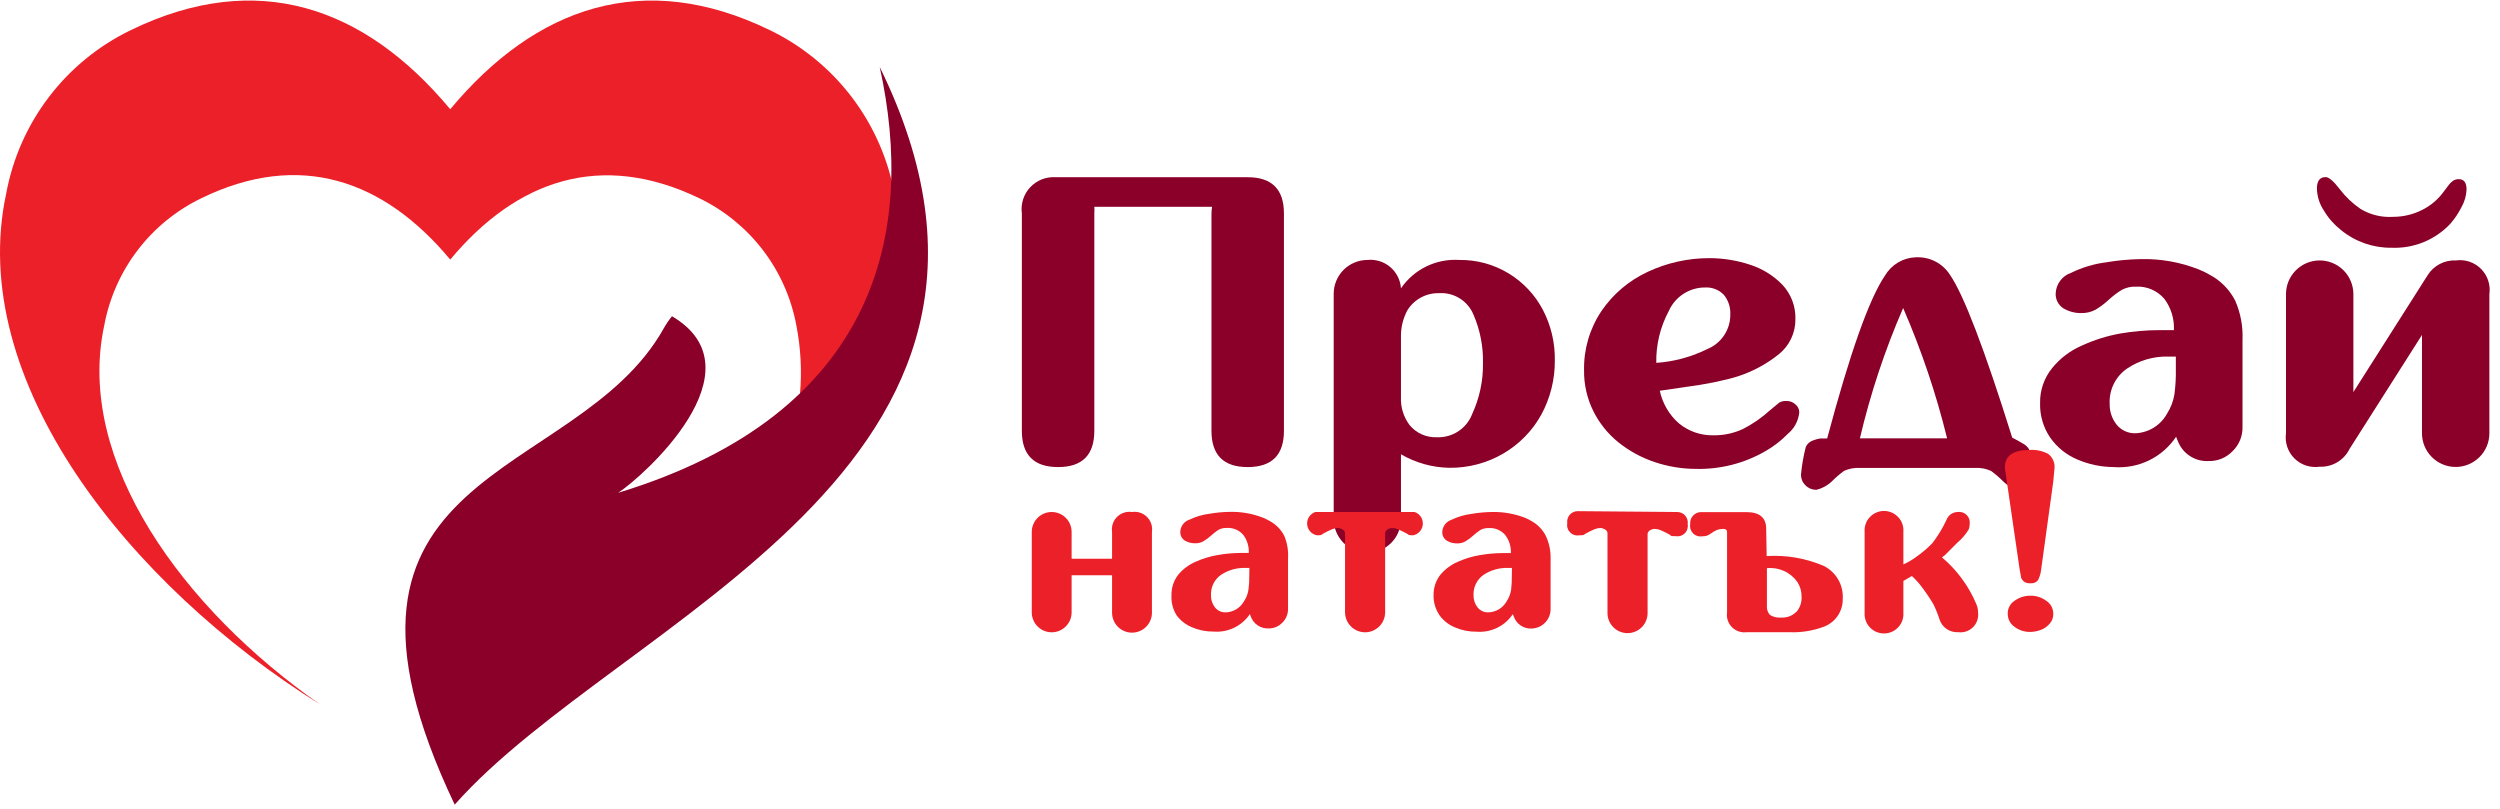 <svg width="207" height="67" viewBox="0 0 207 67" fill="none" xmlns="http://www.w3.org/2000/svg">
<g id="logo_preday_natatyk 1" clip-path="url(#clip0_1792_11496)">
<g id="Layer 2">
<g id="Layer 1">
<path id="Vector" fill-rule="evenodd" clip-rule="evenodd" d="M37.28 9.044C30.2 0.544 21.28 -2.576 10.85 2.484C8.18 3.77 5.852 5.668 4.055 8.025C2.258 10.381 1.044 13.129 0.51 16.044C-2.81 31.464 10.58 48.364 26.51 58.334C15.17 50.424 6.21 38.174 8.63 26.954C9.049 24.685 9.997 22.547 11.397 20.714C12.798 18.881 14.611 17.404 16.69 16.404C24.81 12.454 31.77 14.884 37.28 21.494C42.8 14.884 49.75 12.494 57.88 16.404C59.959 17.404 61.772 18.881 63.173 20.714C64.573 22.547 65.521 24.685 65.94 26.954C66.665 30.666 66.339 34.507 65 38.044C68.581 34.187 71.665 29.897 74.18 25.274C74.74 22.218 74.7 19.083 74.06 16.044C73.526 13.129 72.312 10.381 70.515 8.025C68.718 5.668 66.39 3.77 63.72 2.484C53.29 -2.576 44.37 0.544 37.28 9.044Z" fill="#EC2029"/>
<path id="Vector_2" fill-rule="evenodd" clip-rule="evenodd" d="M72.84 5.544C75.84 19.124 72.73 34.244 51.18 40.804C53.18 39.524 63.18 30.634 55.64 26.184C55.385 26.497 55.157 26.831 54.96 27.184C47.69 40.184 24.19 38.364 37.65 66.624C51.28 51.194 89.12 38.754 72.84 5.544Z" fill="#8B0029"/>
<path id="Vector_3" d="M103.31 14.674C105.31 14.674 106.31 15.674 106.31 17.674V35.674C106.31 37.674 105.31 38.674 103.31 38.674C101.31 38.674 100.31 37.674 100.31 35.674V17.674C100.312 17.489 100.329 17.305 100.36 17.124H90.61C90.624 17.307 90.624 17.491 90.61 17.674V35.674C90.61 37.674 89.61 38.674 87.61 38.674C85.61 38.674 84.61 37.674 84.61 35.674V17.674C84.557 17.283 84.592 16.885 84.712 16.509C84.832 16.133 85.035 15.789 85.305 15.502C85.575 15.214 85.906 14.991 86.274 14.847C86.642 14.704 87.037 14.645 87.43 14.674H103.31Z" fill="#8B0029"/>
<path id="Vector_4" d="M113.22 45.764C112.853 45.765 112.488 45.693 112.149 45.553C111.809 45.413 111.5 45.206 111.241 44.946C110.981 44.685 110.776 44.376 110.637 44.036C110.498 43.696 110.428 43.331 110.43 42.964V24.334C110.429 23.966 110.5 23.602 110.64 23.261C110.779 22.921 110.984 22.612 111.243 22.351C111.502 22.09 111.81 21.883 112.149 21.741C112.489 21.599 112.853 21.525 113.22 21.524C113.558 21.489 113.9 21.523 114.224 21.624C114.549 21.724 114.85 21.889 115.109 22.109C115.369 22.328 115.581 22.597 115.734 22.901C115.887 23.204 115.978 23.535 116 23.874C116.531 23.098 117.254 22.473 118.099 22.061C118.944 21.649 119.882 21.464 120.82 21.524C122.261 21.502 123.678 21.887 124.91 22.634C126.107 23.36 127.085 24.397 127.74 25.634C128.419 26.928 128.763 28.372 128.74 29.834C128.754 31.404 128.369 32.953 127.62 34.334C126.884 35.665 125.803 36.774 124.49 37.544C123.13 38.341 121.577 38.753 120 38.734C118.593 38.709 117.216 38.323 116 37.614V42.964C116.004 43.333 115.935 43.698 115.795 44.04C115.656 44.382 115.45 44.692 115.189 44.953C114.928 45.213 114.618 45.419 114.276 45.559C113.935 45.698 113.569 45.768 113.2 45.764H113.22ZM119.16 24.274C118.636 24.26 118.117 24.384 117.656 24.633C117.194 24.882 116.806 25.248 116.53 25.694C116.175 26.354 115.993 27.094 116 27.844V32.894C115.964 33.724 116.219 34.541 116.72 35.204C116.994 35.534 117.34 35.796 117.733 35.97C118.125 36.143 118.552 36.223 118.98 36.204C119.608 36.228 120.227 36.055 120.751 35.709C121.275 35.362 121.677 34.861 121.9 34.274C122.508 32.955 122.812 31.516 122.79 30.064C122.82 28.682 122.55 27.311 122 26.044C121.77 25.49 121.373 25.021 120.864 24.704C120.355 24.387 119.759 24.236 119.16 24.274Z" fill="#8B0029"/>
<path id="Vector_5" d="M139 35.044C139.808 35.713 140.831 36.068 141.88 36.044C142.719 36.054 143.549 35.876 144.31 35.524C145.123 35.109 145.876 34.588 146.55 33.974L147.32 33.334C147.519 33.227 147.745 33.182 147.97 33.204C148.227 33.205 148.474 33.305 148.66 33.484C148.76 33.562 148.84 33.663 148.896 33.777C148.951 33.891 148.98 34.017 148.98 34.144C148.913 34.835 148.575 35.471 148.04 35.914C147.485 36.483 146.852 36.972 146.16 37.364C144.417 38.369 142.431 38.874 140.42 38.824C139.253 38.822 138.094 38.63 136.99 38.254C135.901 37.888 134.885 37.333 133.99 36.614C133.127 35.914 132.425 35.038 131.93 34.044C131.409 32.994 131.145 31.835 131.16 30.664C131.125 28.918 131.628 27.204 132.6 25.754C133.562 24.343 134.889 23.22 136.44 22.504C138.045 21.753 139.797 21.367 141.57 21.374C142.687 21.379 143.797 21.558 144.86 21.904C145.89 22.227 146.825 22.801 147.58 23.574C148.304 24.346 148.693 25.375 148.66 26.434C148.665 26.992 148.543 27.545 148.302 28.049C148.061 28.554 147.708 28.996 147.27 29.344C146.271 30.143 145.136 30.756 143.92 31.154C143.32 31.344 142.65 31.504 141.92 31.654C141.19 31.804 140.39 31.934 139.49 32.054L137.43 32.354C137.653 33.395 138.203 34.337 139 35.044ZM141.31 28.924C141.891 28.7 142.389 28.304 142.74 27.79C143.09 27.275 143.275 26.666 143.27 26.044C143.3 25.449 143.107 24.864 142.73 24.404C142.531 24.2 142.29 24.041 142.025 23.937C141.759 23.834 141.474 23.788 141.19 23.804C140.558 23.799 139.938 23.979 139.406 24.319C138.873 24.66 138.451 25.148 138.19 25.724C137.474 27.049 137.112 28.537 137.14 30.044C138.6 29.945 140.027 29.562 141.34 28.914L141.31 28.924Z" fill="#8B0029"/>
<path id="Vector_6" d="M168 37.194C168.285 37.864 168.428 38.586 168.42 39.314C168.422 39.478 168.388 39.641 168.32 39.791C168.253 39.942 168.154 40.075 168.03 40.184C167.914 40.304 167.774 40.399 167.619 40.463C167.464 40.527 167.298 40.558 167.13 40.554C166.65 40.443 166.21 40.2 165.86 39.854C165.551 39.54 165.217 39.252 164.86 38.994C164.447 38.805 163.994 38.719 163.54 38.744H154C153.546 38.717 153.093 38.803 152.68 38.994C152.325 39.254 151.991 39.542 151.68 39.854C151.327 40.196 150.888 40.438 150.41 40.554C150.24 40.558 150.07 40.527 149.912 40.464C149.754 40.4 149.61 40.305 149.49 40.184C149.373 40.071 149.279 39.936 149.216 39.787C149.152 39.637 149.12 39.476 149.12 39.314C149.191 38.534 149.325 37.762 149.52 37.004C149.617 36.794 149.783 36.625 149.99 36.524C150.229 36.416 150.481 36.342 150.74 36.304H151.29C153.177 29.224 154.773 24.727 156.08 22.814C156.342 22.371 156.711 22 157.153 21.736C157.595 21.473 158.096 21.324 158.61 21.304H158.72C159.261 21.287 159.797 21.411 160.275 21.664C160.753 21.916 161.158 22.288 161.45 22.744C162.59 24.39 164.31 28.887 166.61 36.234C167 36.434 167.28 36.594 167.46 36.704C167.684 36.812 167.871 36.982 168 37.194ZM157.58 25.504C156.067 28.986 154.869 32.597 154 36.294H161.22C160.312 32.601 159.095 28.992 157.58 25.504Z" fill="#8B0029"/>
<path id="Vector_7" d="M185.68 28.134V35.354C185.688 35.725 185.62 36.095 185.479 36.439C185.338 36.783 185.127 37.095 184.86 37.354C184.603 37.624 184.292 37.836 183.948 37.978C183.603 38.119 183.232 38.186 182.86 38.174C182.314 38.202 181.773 38.055 181.317 37.754C180.86 37.454 180.511 37.016 180.32 36.504L180.18 36.164C179.619 37.004 178.845 37.679 177.936 38.121C177.027 38.562 176.017 38.753 175.01 38.674C173.975 38.667 172.951 38.453 172 38.044C171.104 37.667 170.331 37.047 169.77 36.254C169.188 35.408 168.89 34.4 168.92 33.374C168.899 32.319 169.254 31.291 169.92 30.474C170.578 29.665 171.422 29.027 172.38 28.614C173.394 28.147 174.462 27.811 175.56 27.614C176.637 27.43 177.727 27.336 178.82 27.334H180C180.045 26.4 179.762 25.48 179.2 24.734C178.91 24.397 178.546 24.132 178.136 23.959C177.727 23.785 177.284 23.708 176.84 23.734C176.436 23.72 176.036 23.813 175.68 24.004C175.29 24.244 174.925 24.522 174.59 24.834C174.254 25.146 173.885 25.421 173.49 25.654C173.129 25.841 172.727 25.934 172.32 25.924C171.799 25.93 171.287 25.792 170.84 25.524C170.635 25.39 170.469 25.206 170.359 24.988C170.248 24.77 170.197 24.527 170.21 24.284C170.229 23.903 170.362 23.537 170.592 23.234C170.822 22.931 171.139 22.704 171.5 22.584C172.422 22.134 173.412 21.84 174.43 21.714C175.359 21.557 176.298 21.471 177.24 21.454C178.891 21.412 180.534 21.705 182.07 22.314C182.367 22.432 182.654 22.572 182.93 22.734C183.849 23.211 184.597 23.963 185.07 24.884C185.519 25.906 185.728 27.018 185.68 28.134ZM180.16 29.524H179.54C178.32 29.49 177.121 29.84 176.11 30.524C175.644 30.847 175.268 31.284 175.018 31.793C174.768 32.303 174.652 32.867 174.68 33.434C174.665 34.056 174.866 34.664 175.25 35.154C175.439 35.389 175.68 35.576 175.954 35.701C176.229 35.826 176.529 35.885 176.83 35.874C177.369 35.848 177.893 35.683 178.35 35.396C178.807 35.109 179.183 34.708 179.44 34.234C179.744 33.756 179.948 33.222 180.04 32.664C180.131 31.981 180.172 31.292 180.16 30.604V29.524Z" fill="#8B0029"/>
<path id="Vector_8" d="M203.34 21.564C203.718 21.51 204.104 21.545 204.467 21.666C204.829 21.788 205.158 21.992 205.428 22.263C205.698 22.534 205.901 22.863 206.021 23.227C206.141 23.589 206.175 23.975 206.12 24.354V35.874C206.12 36.614 205.826 37.323 205.303 37.846C204.779 38.37 204.07 38.664 203.33 38.664C202.59 38.664 201.88 38.37 201.357 37.846C200.834 37.323 200.54 36.614 200.54 35.874V27.734L194.54 37.174C194.315 37.633 193.96 38.017 193.519 38.279C193.079 38.54 192.572 38.667 192.06 38.644C191.683 38.699 191.298 38.665 190.937 38.546C190.575 38.426 190.246 38.224 189.976 37.955C189.706 37.686 189.503 37.358 189.382 36.996C189.261 36.635 189.226 36.251 189.28 35.874V24.354C189.28 23.614 189.574 22.904 190.097 22.381C190.62 21.858 191.33 21.564 192.07 21.564C192.81 21.564 193.519 21.858 194.043 22.381C194.566 22.904 194.86 23.614 194.86 24.354V32.464L201.03 22.754C201.277 22.371 201.621 22.059 202.026 21.851C202.432 21.642 202.884 21.543 203.34 21.564ZM193.83 19.044C193.269 18.605 192.794 18.065 192.43 17.454C192.061 16.909 191.857 16.271 191.84 15.614C191.84 14.984 192.08 14.664 192.56 14.664C192.83 14.664 193.22 14.994 193.73 15.664C194.215 16.3 194.799 16.854 195.46 17.304C196.269 17.789 197.208 18.016 198.15 17.954C198.976 17.954 199.791 17.762 200.53 17.394C201.254 17.038 201.879 16.509 202.35 15.854L202.72 15.364C202.822 15.218 202.947 15.09 203.09 14.984C203.236 14.882 203.412 14.829 203.59 14.834C204.01 14.834 204.23 15.114 204.23 15.684C204.212 16.2 204.067 16.705 203.81 17.154C203.564 17.643 203.259 18.1 202.9 18.514C202.28 19.178 201.524 19.701 200.683 20.046C199.843 20.391 198.938 20.55 198.03 20.514C196.5 20.535 195.012 20.014 193.83 19.044Z" fill="#8B0029"/>
<path id="Vector_9" d="M93.73 42.394C93.955 42.36 94.184 42.379 94.4 42.45C94.615 42.521 94.811 42.642 94.972 42.802C95.132 42.963 95.253 43.159 95.324 43.374C95.395 43.59 95.414 43.819 95.38 44.044V50.734C95.38 51.171 95.206 51.591 94.897 51.9C94.588 52.21 94.168 52.384 93.73 52.384C93.293 52.384 92.873 52.21 92.563 51.9C92.254 51.591 92.08 51.171 92.08 50.734V47.634H88.73V50.704C88.73 51.141 88.556 51.561 88.247 51.87C87.938 52.18 87.518 52.354 87.08 52.354C86.643 52.354 86.223 52.18 85.913 51.87C85.604 51.561 85.43 51.141 85.43 50.704V44.044C85.43 43.606 85.604 43.186 85.913 42.877C86.223 42.568 86.643 42.394 87.08 42.394C87.518 42.394 87.938 42.568 88.247 42.877C88.556 43.186 88.73 43.606 88.73 44.044V46.264H92.08V44.044C92.046 43.819 92.066 43.59 92.137 43.374C92.208 43.159 92.328 42.963 92.489 42.802C92.649 42.642 92.845 42.521 93.061 42.45C93.276 42.379 93.506 42.36 93.73 42.394Z" fill="#EC2029"/>
<path id="Vector_10" d="M106.65 46.224V50.404C106.654 50.62 106.614 50.834 106.531 51.034C106.448 51.233 106.326 51.414 106.17 51.564C106.024 51.715 105.849 51.836 105.654 51.916C105.46 51.997 105.251 52.037 105.04 52.034C104.718 52.049 104.4 51.96 104.134 51.78C103.867 51.6 103.666 51.338 103.56 51.034L103.49 50.844C103.164 51.331 102.715 51.722 102.187 51.977C101.66 52.231 101.074 52.341 100.49 52.294C99.879 52.302 99.272 52.183 98.71 51.944C98.196 51.736 97.749 51.39 97.42 50.944C97.109 50.445 96.962 49.861 97 49.274C96.986 48.663 97.184 48.066 97.56 47.584C97.948 47.117 98.442 46.75 99 46.514C99.587 46.248 100.205 46.06 100.84 45.954C101.464 45.844 102.096 45.787 102.73 45.784H103.4C103.427 45.245 103.264 44.714 102.94 44.284C102.771 44.089 102.56 43.937 102.322 43.838C102.084 43.739 101.827 43.697 101.57 43.714C101.338 43.706 101.107 43.757 100.9 43.864C100.675 44.007 100.464 44.171 100.27 44.354C100.073 44.532 99.859 44.689 99.63 44.824C99.421 44.936 99.187 44.991 98.95 44.984C98.648 44.989 98.35 44.909 98.09 44.754C97.974 44.674 97.88 44.566 97.817 44.44C97.754 44.314 97.724 44.174 97.73 44.034C97.737 43.811 97.811 43.596 97.943 43.418C98.076 43.239 98.26 43.105 98.47 43.034C99.006 42.777 99.58 42.608 100.17 42.534C100.709 42.442 101.254 42.392 101.8 42.384C102.757 42.357 103.709 42.524 104.6 42.874C104.772 42.947 104.939 43.03 105.1 43.124C105.634 43.4 106.068 43.837 106.34 44.374C106.583 44.959 106.689 45.591 106.65 46.224ZM103.45 47.024H103.09C102.38 47.007 101.681 47.209 101.09 47.604C100.821 47.793 100.605 48.047 100.462 48.343C100.318 48.638 100.252 48.965 100.27 49.294C100.261 49.655 100.377 50.009 100.6 50.294C100.708 50.429 100.847 50.538 101.005 50.609C101.164 50.68 101.337 50.713 101.51 50.704C101.823 50.691 102.127 50.597 102.392 50.43C102.657 50.263 102.873 50.03 103.02 49.754C103.202 49.48 103.321 49.169 103.37 48.844C103.425 48.45 103.449 48.051 103.44 47.654L103.45 47.024Z" fill="#EC2029"/>
<path id="Vector_11" d="M117.13 42.394C117.339 42.464 117.52 42.602 117.643 42.785C117.766 42.969 117.824 43.188 117.809 43.409C117.794 43.629 117.707 43.839 117.561 44.004C117.414 44.169 117.217 44.282 117 44.324C116.72 44.324 116.58 44.294 116.58 44.234C116.312 44.08 116.035 43.943 115.75 43.824C115.602 43.759 115.442 43.725 115.28 43.724H115.16C114.84 43.814 114.69 43.964 114.69 44.164V50.694C114.69 51.134 114.515 51.556 114.204 51.867C113.893 52.179 113.47 52.354 113.03 52.354C112.59 52.354 112.168 52.179 111.856 51.867C111.545 51.556 111.37 51.134 111.37 50.694V44.164C111.37 43.964 111.2 43.814 110.88 43.724H110.77C110.605 43.725 110.442 43.759 110.29 43.824C110.009 43.944 109.735 44.081 109.47 44.234C109.47 44.294 109.32 44.324 109.04 44.324C108.823 44.282 108.626 44.169 108.479 44.004C108.333 43.839 108.246 43.629 108.231 43.409C108.216 43.188 108.275 42.969 108.397 42.785C108.52 42.602 108.701 42.464 108.91 42.394H117.13Z" fill="#EC2029"/>
<path id="Vector_12" d="M128.39 46.224V50.404C128.394 50.615 128.356 50.825 128.279 51.022C128.202 51.219 128.086 51.399 127.94 51.551C127.793 51.703 127.618 51.825 127.424 51.91C127.23 51.994 127.021 52.04 126.81 52.044C126.49 52.059 126.173 51.969 125.908 51.789C125.643 51.609 125.444 51.347 125.34 51.044L125.26 50.854C124.934 51.34 124.485 51.732 123.957 51.986C123.43 52.241 122.844 52.351 122.26 52.304C121.652 52.313 121.049 52.194 120.49 51.954C119.974 51.75 119.526 51.403 119.2 50.954C118.861 50.464 118.686 49.879 118.7 49.284C118.686 48.673 118.884 48.075 119.26 47.594C119.647 47.131 120.137 46.764 120.69 46.524C121.277 46.259 121.895 46.071 122.53 45.964C123.158 45.855 123.793 45.798 124.43 45.794H125.1C125.124 45.254 124.958 44.723 124.63 44.294C124.461 44.099 124.249 43.947 124.012 43.848C123.774 43.749 123.517 43.707 123.26 43.724C123.028 43.716 122.797 43.768 122.59 43.874C122.368 44.022 122.158 44.185 121.96 44.364C121.765 44.544 121.55 44.702 121.32 44.834C121.112 44.947 120.877 45.002 120.64 44.994C120.341 44.998 120.046 44.919 119.79 44.764C119.671 44.686 119.575 44.579 119.51 44.453C119.445 44.326 119.414 44.185 119.42 44.044C119.429 43.821 119.505 43.605 119.639 43.427C119.773 43.248 119.958 43.114 120.17 43.044C120.706 42.785 121.28 42.617 121.87 42.544C122.409 42.453 122.954 42.402 123.5 42.394C124.457 42.368 125.409 42.535 126.3 42.884C126.468 42.956 126.632 43.04 126.79 43.134C127.312 43.416 127.735 43.853 128 44.384C128.268 44.959 128.402 45.589 128.39 46.224ZM125.19 47.024H124.83C124.12 47.007 123.421 47.209 122.83 47.604C122.561 47.793 122.345 48.047 122.202 48.343C122.058 48.638 121.992 48.966 122.01 49.294C122.001 49.655 122.117 50.009 122.34 50.294C122.449 50.428 122.588 50.535 122.746 50.607C122.904 50.678 123.077 50.711 123.25 50.704C123.564 50.692 123.87 50.598 124.137 50.431C124.403 50.265 124.622 50.031 124.77 49.754C124.948 49.477 125.067 49.168 125.12 48.844C125.166 48.449 125.186 48.051 125.18 47.654L125.19 47.024Z" fill="#EC2029"/>
<path id="Vector_13" d="M138.87 42.394C138.996 42.392 139.121 42.418 139.236 42.47C139.351 42.521 139.454 42.597 139.536 42.692C139.619 42.788 139.68 42.9 139.715 43.021C139.751 43.142 139.759 43.269 139.74 43.394C139.765 43.53 139.756 43.671 139.715 43.804C139.674 43.937 139.601 44.057 139.502 44.156C139.404 44.254 139.283 44.327 139.151 44.368C139.018 44.41 138.877 44.418 138.74 44.394C138.45 44.394 138.31 44.394 138.31 44.303C138.045 44.151 137.772 44.014 137.49 43.894C137.338 43.829 137.175 43.795 137.01 43.794H136.89C136.58 43.883 136.42 44.033 136.42 44.233V50.764C136.42 51.204 136.245 51.626 135.934 51.937C135.623 52.249 135.2 52.423 134.76 52.423C134.32 52.423 133.898 52.249 133.586 51.937C133.275 51.626 133.1 51.204 133.1 50.764V44.163C133.1 43.964 132.94 43.813 132.62 43.724H132.5C132.335 43.725 132.172 43.759 132.02 43.824C131.739 43.944 131.465 44.081 131.2 44.233C131.2 44.294 131.06 44.324 130.77 44.324C130.633 44.348 130.493 44.34 130.36 44.298C130.227 44.257 130.107 44.184 130.008 44.086C129.91 43.987 129.837 43.867 129.795 43.734C129.754 43.601 129.745 43.46 129.77 43.324C129.751 43.199 129.76 43.072 129.795 42.951C129.83 42.83 129.891 42.718 129.974 42.622C130.057 42.527 130.159 42.451 130.274 42.4C130.389 42.348 130.514 42.322 130.64 42.324L138.87 42.394Z" fill="#EC2029"/>
<path id="Vector_14" d="M146.28 46.044C147.91 45.938 149.542 46.223 151.04 46.874C151.529 47.126 151.934 47.514 152.208 47.991C152.481 48.468 152.61 49.014 152.58 49.564C152.594 50.058 152.456 50.545 152.184 50.958C151.912 51.371 151.52 51.691 151.06 51.874C150.126 52.231 149.129 52.392 148.13 52.344H144.65C144.426 52.377 144.198 52.358 143.983 52.287C143.769 52.217 143.573 52.097 143.413 51.938C143.253 51.779 143.132 51.584 143.06 51.37C142.988 51.155 142.968 50.927 143 50.704V44.044C143 43.904 142.91 43.814 142.75 43.794H142.62C142.463 43.797 142.307 43.828 142.16 43.884C141.972 43.966 141.794 44.07 141.63 44.194C141.437 44.345 141.195 44.419 140.95 44.404C140.813 44.428 140.672 44.42 140.54 44.378C140.407 44.337 140.286 44.264 140.188 44.166C140.09 44.067 140.017 43.947 139.975 43.814C139.934 43.681 139.925 43.54 139.95 43.404C139.937 43.284 139.949 43.163 139.983 43.048C140.018 42.933 140.075 42.825 140.151 42.733C140.228 42.64 140.322 42.563 140.428 42.506C140.534 42.45 140.65 42.415 140.77 42.404H144.61C145.69 42.404 146.24 42.864 146.24 43.784L146.28 46.044ZM148.74 50.674C149.037 50.327 149.191 49.88 149.17 49.424C149.179 48.997 149.064 48.577 148.84 48.214C148.56 47.809 148.176 47.487 147.73 47.282C147.283 47.076 146.789 46.994 146.3 47.044V50.154C146.287 50.291 146.303 50.429 146.346 50.56C146.389 50.69 146.458 50.811 146.55 50.914C146.826 51.091 147.154 51.168 147.48 51.134C147.712 51.149 147.945 51.115 148.163 51.032C148.38 50.949 148.577 50.82 148.74 50.654V50.674Z" fill="#EC2029"/>
<path id="Vector_15" d="M163.65 50.044C163.739 50.249 163.784 50.47 163.78 50.694C163.812 50.918 163.791 51.146 163.719 51.361C163.648 51.575 163.527 51.77 163.367 51.93C163.207 52.09 163.012 52.211 162.797 52.283C162.583 52.355 162.354 52.375 162.13 52.344C161.792 52.364 161.457 52.27 161.178 52.078C160.899 51.886 160.692 51.607 160.59 51.284C160.452 50.844 160.278 50.416 160.07 50.004C159.767 49.494 159.433 49.003 159.07 48.534C158.842 48.229 158.584 47.948 158.3 47.694L157.6 48.104V50.714C157.618 50.935 157.589 51.158 157.517 51.368C157.444 51.578 157.328 51.77 157.178 51.933C157.027 52.096 156.844 52.226 156.641 52.316C156.437 52.404 156.217 52.45 155.995 52.45C155.773 52.45 155.553 52.404 155.35 52.316C155.146 52.226 154.964 52.096 154.813 51.933C154.662 51.77 154.547 51.578 154.474 51.368C154.401 51.158 154.373 50.935 154.39 50.714V44.044C154.373 43.822 154.401 43.6 154.474 43.39C154.547 43.18 154.662 42.987 154.813 42.824C154.964 42.661 155.146 42.531 155.35 42.442C155.553 42.353 155.773 42.307 155.995 42.307C156.217 42.307 156.437 42.353 156.641 42.442C156.844 42.531 157.027 42.661 157.178 42.824C157.328 42.987 157.444 43.18 157.517 43.39C157.589 43.6 157.618 43.822 157.6 44.044V46.734C157.989 46.556 158.357 46.338 158.7 46.084C159.167 45.755 159.602 45.383 160 44.974C160.459 44.375 160.852 43.728 161.17 43.044C161.241 42.855 161.366 42.693 161.53 42.577C161.694 42.461 161.889 42.397 162.09 42.394C162.226 42.373 162.365 42.385 162.496 42.428C162.626 42.471 162.745 42.545 162.842 42.642C162.939 42.739 163.012 42.858 163.056 42.988C163.099 43.119 163.111 43.258 163.09 43.394C163.09 43.544 163.063 43.693 163.01 43.834C162.757 44.254 162.436 44.629 162.06 44.944L161.06 45.944L160.8 46.154C162.045 47.206 163.022 48.54 163.65 50.044Z" fill="#EC2029"/>
<path id="Vector_16" d="M169 47.214C168.965 47.499 168.88 47.777 168.75 48.034C168.674 48.13 168.574 48.205 168.46 48.251C168.346 48.296 168.222 48.311 168.1 48.294C167.911 48.31 167.723 48.256 167.57 48.144C167.464 48.053 167.384 47.936 167.34 47.804C167.34 47.684 167.27 47.444 167.22 47.104L166 38.724C166 37.724 166.69 37.254 168.08 37.254C168.6 37.225 169.117 37.336 169.58 37.574C169.768 37.714 169.917 37.902 170.01 38.118C170.103 38.334 170.137 38.57 170.11 38.804L170.01 39.874L169 47.214ZM166.82 51.914C166.641 51.794 166.494 51.632 166.392 51.442C166.291 51.252 166.239 51.039 166.24 50.824C166.233 50.607 166.283 50.393 166.385 50.201C166.486 50.01 166.637 49.849 166.82 49.734C167.208 49.457 167.674 49.313 168.15 49.324C168.611 49.324 169.059 49.471 169.43 49.744C169.613 49.862 169.762 50.025 169.864 50.218C169.965 50.41 170.016 50.626 170.01 50.844C170.016 51.139 169.909 51.425 169.71 51.644C169.509 51.879 169.251 52.058 168.96 52.164C168.672 52.27 168.367 52.324 168.06 52.324C167.613 52.323 167.179 52.179 166.82 51.914Z" fill="#EC2029"/>
</g>
</g>
</g>
<defs>
<clipPath id="clip0_1792_11496">
<rect width="206.12" height="66.58" fill="white" transform="translate(0 0.044)"/>
</clipPath>
</defs>
</svg>
